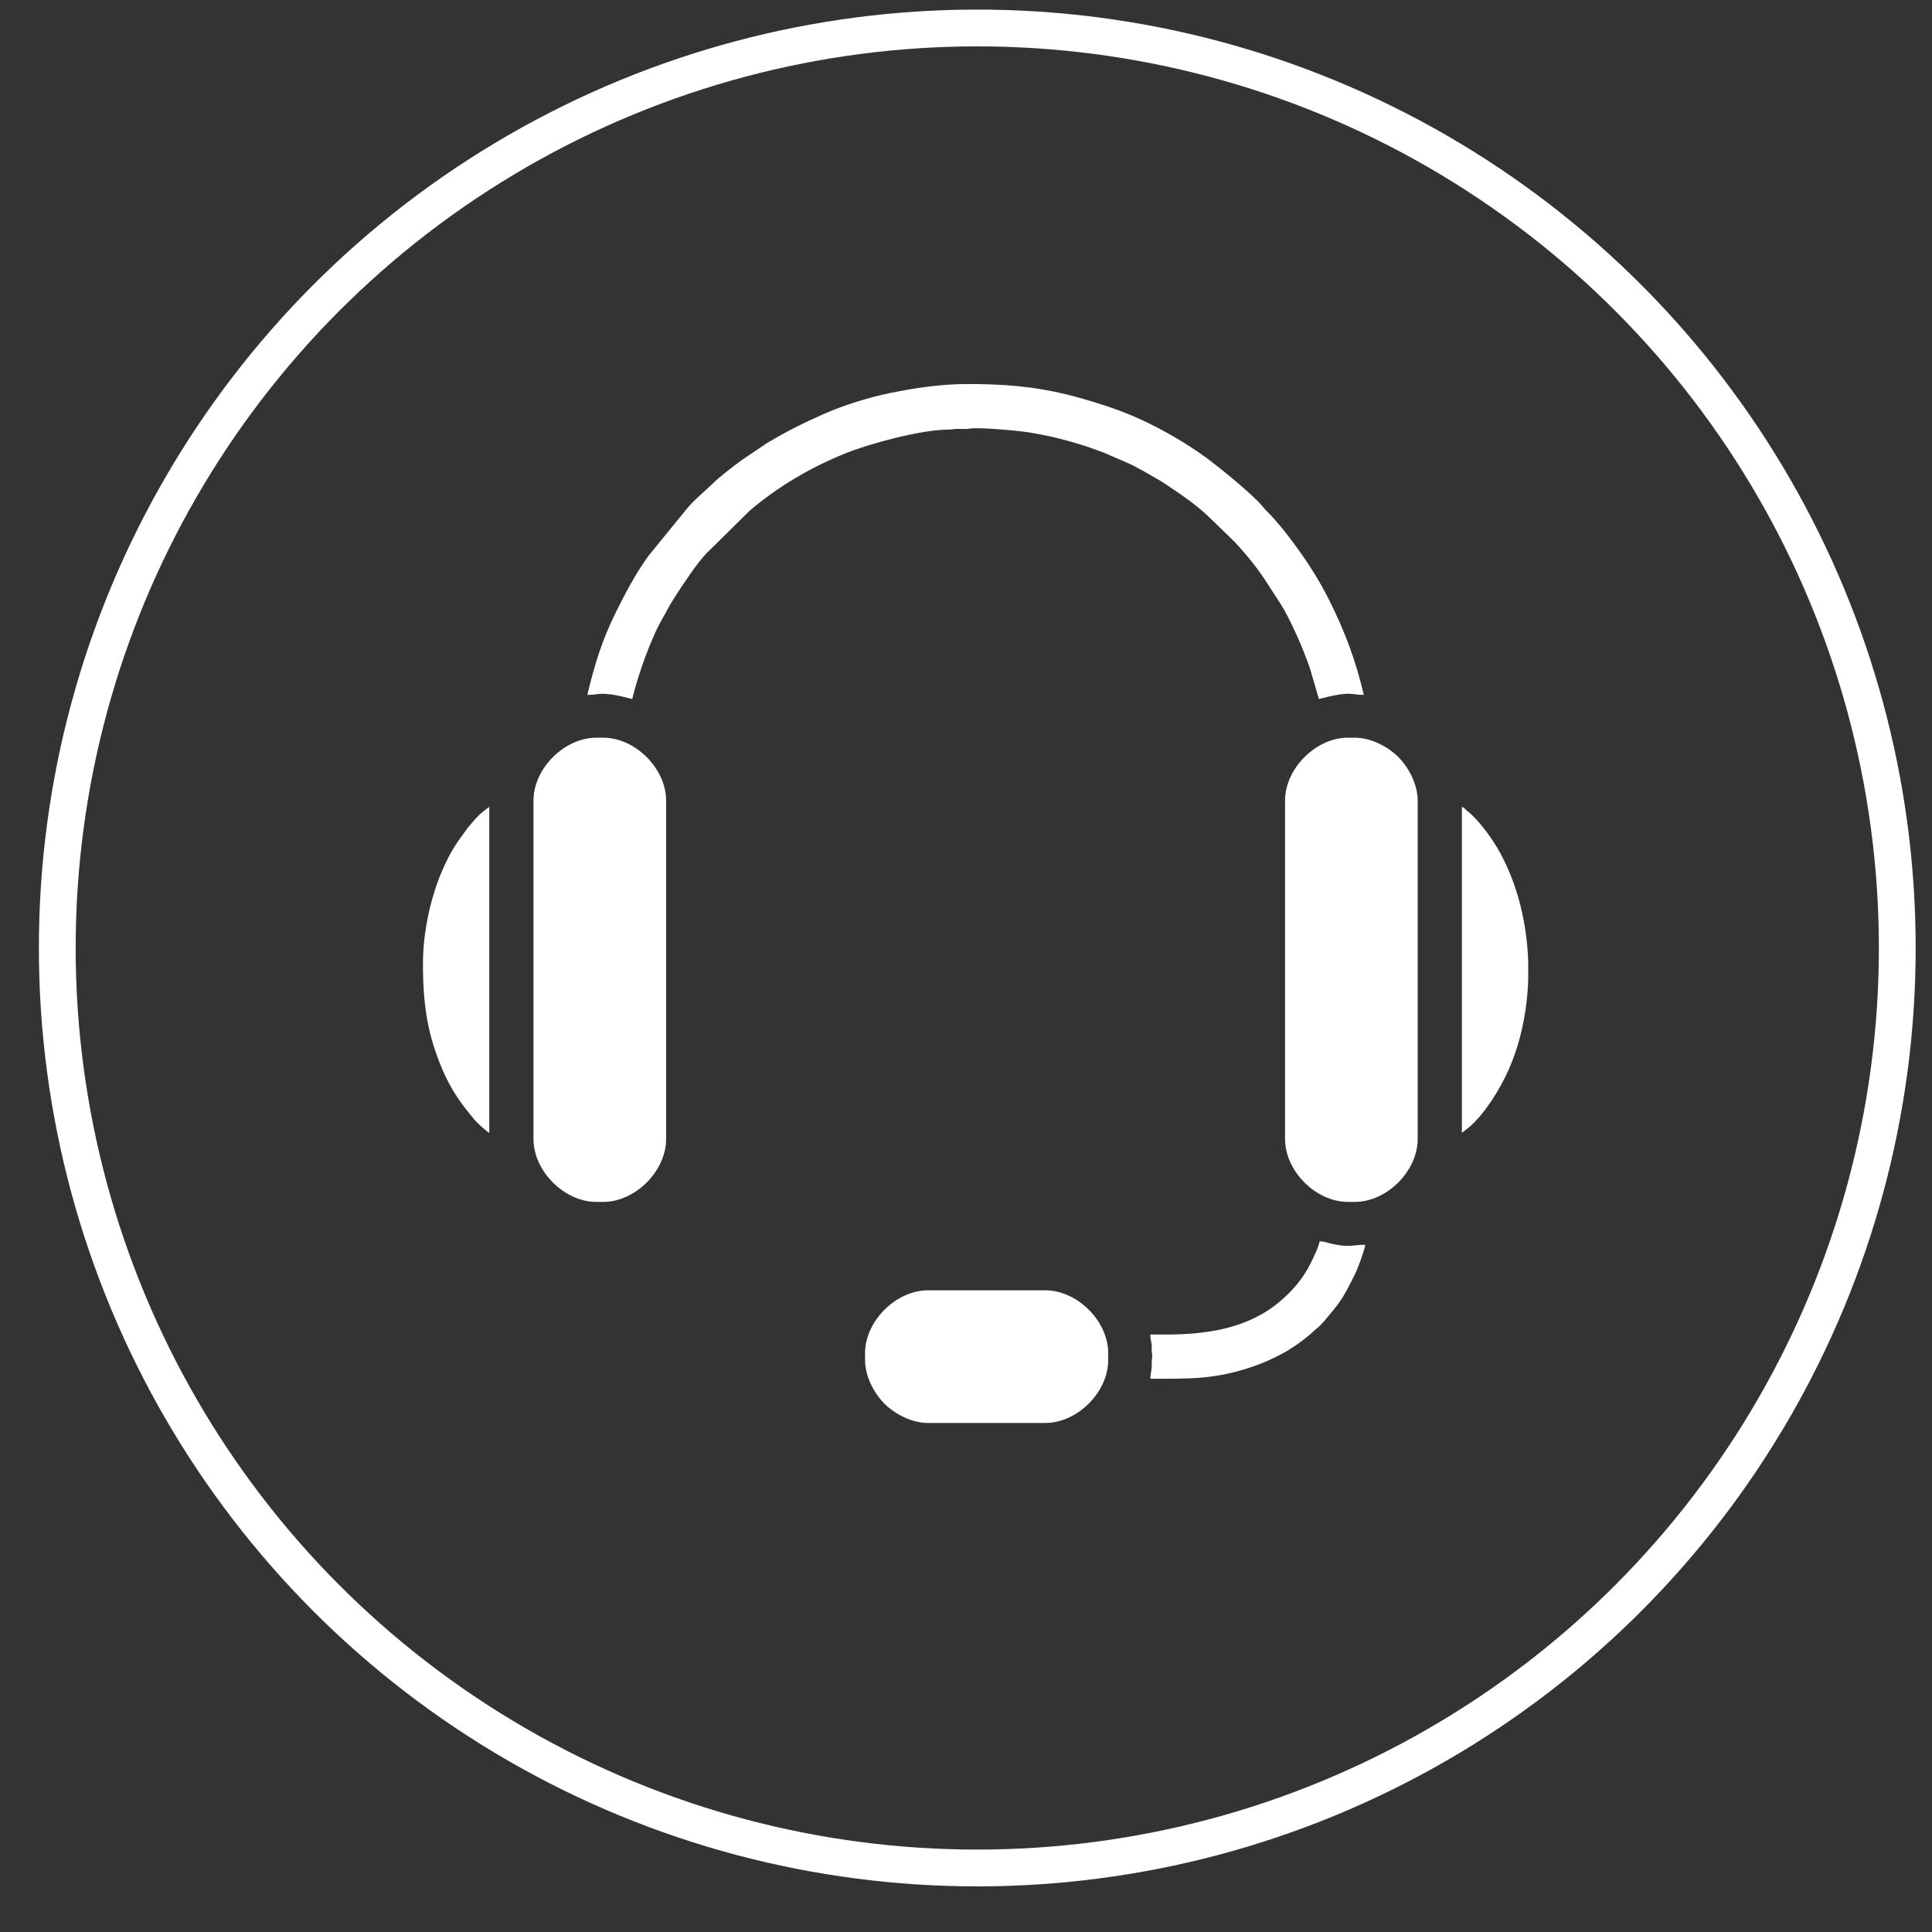 <?xml version="1.0" encoding="UTF-8"?>
<!DOCTYPE svg PUBLIC "-//W3C//DTD SVG 1.1//EN" "http://www.w3.org/Graphics/SVG/1.1/DTD/svg11.dtd">
<!-- Creator: CorelDRAW -->
<svg xmlns="http://www.w3.org/2000/svg" xml:space="preserve" width="88.9mm" height="88.9mm" version="1.1" style="shape-rendering:geometricPrecision; text-rendering:geometricPrecision; image-rendering:optimizeQuality; fill-rule:evenodd; clip-rule:evenodd"
viewBox="0 0 8889.98 8889.98"
 xmlns:xlink="http://www.w3.org/1999/xlink"
 xmlns:xodm="http://www.corel.com/coreldraw/odm/2003">
 <rect x="0" y="0" width="8889.98" height="8889.98" fill="#333333" stroke="none"/>
 <defs>
  <style type="text/css">
   <![CDATA[
    .str0 {stroke:white;stroke-width:169.33;stroke-miterlimit:22.926}
    .fil1 {fill:none}
    .fil0 {fill:white}
   ]]>
  </style>
 </defs>
 <g id="Capa_x0020_1">
  <g id="_2064990325168">
   <path class="fil0" d="M2454.79 3683.75l0 1557.5c0,147.45 141.82,289.27 289.26,289.27l31.79 0c147.44,0 289.23,-141.82 289.23,-289.27l0 -1557.5c0,-147.44 -141.79,-289.26 -289.23,-289.26l-31.79 0c-147.44,0 -289.26,141.82 -289.26,289.26z"/>
   <path class="fil0" d="M5913.08 3683.75l0 1557.5c0,147.45 141.79,289.27 289.23,289.27l31.79 0c147.44,0 289.26,-141.82 289.26,-289.27l0 -1557.5c0,-81.34 -47.79,-159.33 -88.84,-200.38 -41.05,-41.05 -119.08,-88.88 -200.42,-88.88l-31.79 0c-147.44,0 -289.23,141.82 -289.23,289.26z"/>
   <path class="fil0" d="M2702.72 3197.42c45.01,0 51.46,-9.41 107.25,-2.34 35.94,4.54 66.07,13.66 99.37,21.44 25.33,-108.77 88.66,-288.47 145.6,-382.07 11.46,-18.85 20.11,-38.78 31.72,-57.23 11.89,-18.85 21.84,-35.97 34.34,-54.67 34.57,-51.61 88.74,-134.4 130.8,-177.54l200.09 -197.25c129.17,-108.7 273.05,-195.2 442.33,-263.28 105.49,-42.42 342.17,-107.26 467.7,-107.62 19.29,-0.03 23.18,-3.1 41.2,-3.31 14.45,-0.18 30.38,0.93 44.65,0.14 15.1,-0.79 22.1,-3.28 41.31,-3.28 51.68,0 111.69,5.08 165.21,9.73 124.88,10.85 245.72,41.02 362.03,79.76 22.74,7.57 41.95,15.61 65.16,23.86l90.96 39.32c10.56,5.33 19.07,8.33 30.78,13.77 21.66,10.02 37.92,20.69 58.28,30.7l82.64 47.65c78.54,52.48 159.34,104.23 226.37,170.98l112.96 109.56c49.08,53.05 96.8,111.22 136.81,171.52l68.65 106.1c48.19,72.63 113.03,224.72 139.77,305.27l40.11 137.89c33.23,-7.75 58.53,-15.53 96.63,-21.01 57.48,-8.25 63.72,1.91 110,1.91 -37.23,-159.77 -88.16,-293.88 -158.94,-435.44 -37.45,-74.9 -82,-147.59 -130.33,-216.14 -44.58,-63.18 -101.67,-138.76 -156.52,-193.11 -10.31,-10.2 -13.23,-14.31 -22.42,-25.3 -44.94,-53.77 -192.67,-173.07 -239.71,-208.46 -130,-97.85 -298.41,-190 -453.43,-242.66 -236.68,-80.41 -396.37,-109.24 -663.15,-109.24 -126.64,0 -249.58,19.75 -355.79,41.55 -94.28,19.36 -211.34,55.11 -302.09,95.22 -98.07,43.33 -168.82,78.65 -262.92,134.4l-117.71 79.36c-47.61,35.5 -94.39,70.1 -136.7,111.22 -37.48,36.41 -79.26,69.02 -113.06,109.46l-178.4 218.91c-60.41,83.36 -108.85,175.7 -154.44,268.29 -58.49,118.75 -95.76,237.36 -127.11,371.94z"/>
   <path class="fil0" d="M3980.5 6226.61l0 31.79c0,81.34 47.79,159.33 88.84,200.38 41.06,41.05 119.08,88.88 200.43,88.88l540.36 0c147.44,0 289.22,-141.82 289.22,-289.26l0 -31.79c0,-147.44 -141.78,-289.26 -289.22,-289.26l-540.36 0c-147.45,0 -289.27,141.82 -289.27,289.26z"/>
   <path class="fil0" d="M1946.22 4433.91l0 9.04c0.68,188.78 22.71,319 87.15,472.78 39.79,94.97 83.61,157.39 148.99,235.6 11.5,13.7 52.65,52.66 69.02,61.31l0 -1500.27 -35.76 27.82c-9.58,8.47 -23.31,22.2 -31.78,31.79l-29.23 34.35c-55.04,73.99 -80.88,110.03 -120.31,200.71 -47.89,110.1 -88.08,270.45 -88.08,426.87z"/>
   <path class="fil0" d="M6726.77 5212.64l35.76 -27.83c73.01,-64.29 143.15,-179.08 181.32,-266.84 53.99,-124.16 83.25,-265.44 88.08,-408.88l0 -85.13c-6.02,-177.18 -49.19,-353.13 -129.24,-499.74 -34.28,-62.79 -86.07,-133.97 -138.51,-182.51 -7.31,-6.74 -10.2,-7.39 -17.51,-14.28 -10.13,-9.51 -7.21,-8.36 -19.9,-15.06l0 1500.27z"/>
   <path class="fil0" d="M5360 6140.8l-66.75 0c0,21.08 4.22,31.46 5.95,48.07 0.97,9.45 -0.07,18.85 0.4,28.22 1.8,35.04 4.14,-0.07 0.18,47.83 -0.76,9.19 0.36,19.07 -0.33,28.29 -1.33,18.24 -6.2,28.8 -6.2,51 174.4,0 292.04,3.89 462.08,-52.84 60.37,-20.11 101.96,-39.75 156.71,-68.98 10.84,-5.76 16.68,-10.63 27.46,-17.01 28.36,-16.76 79.87,-55.65 103.04,-78.17 13.73,-13.3 30.13,-23.68 47.61,-44.58 74.46,-89.06 84.91,-98.58 144.02,-218.34 8.94,-18.13 19.32,-44.69 26.6,-65.56 5.91,-17.01 19.64,-54.42 21.01,-71.14 -56.95,0 -73.67,14.81 -159.59,-5.7 -16.25,-3.89 -32.26,-10.2 -50.2,-10.2 -1.66,20.12 -30.39,79.73 -40.23,99.59 -35.24,71.14 -83.39,127.69 -143.11,177.93 -149.97,126.07 -338.71,151.59 -528.65,151.59z"/>
  </g>
  <ellipse class="fil1 str0" cx="4496.86" cy="4362.07" rx="4233.33" ry="4233.34"/>
 </g>
</svg>

